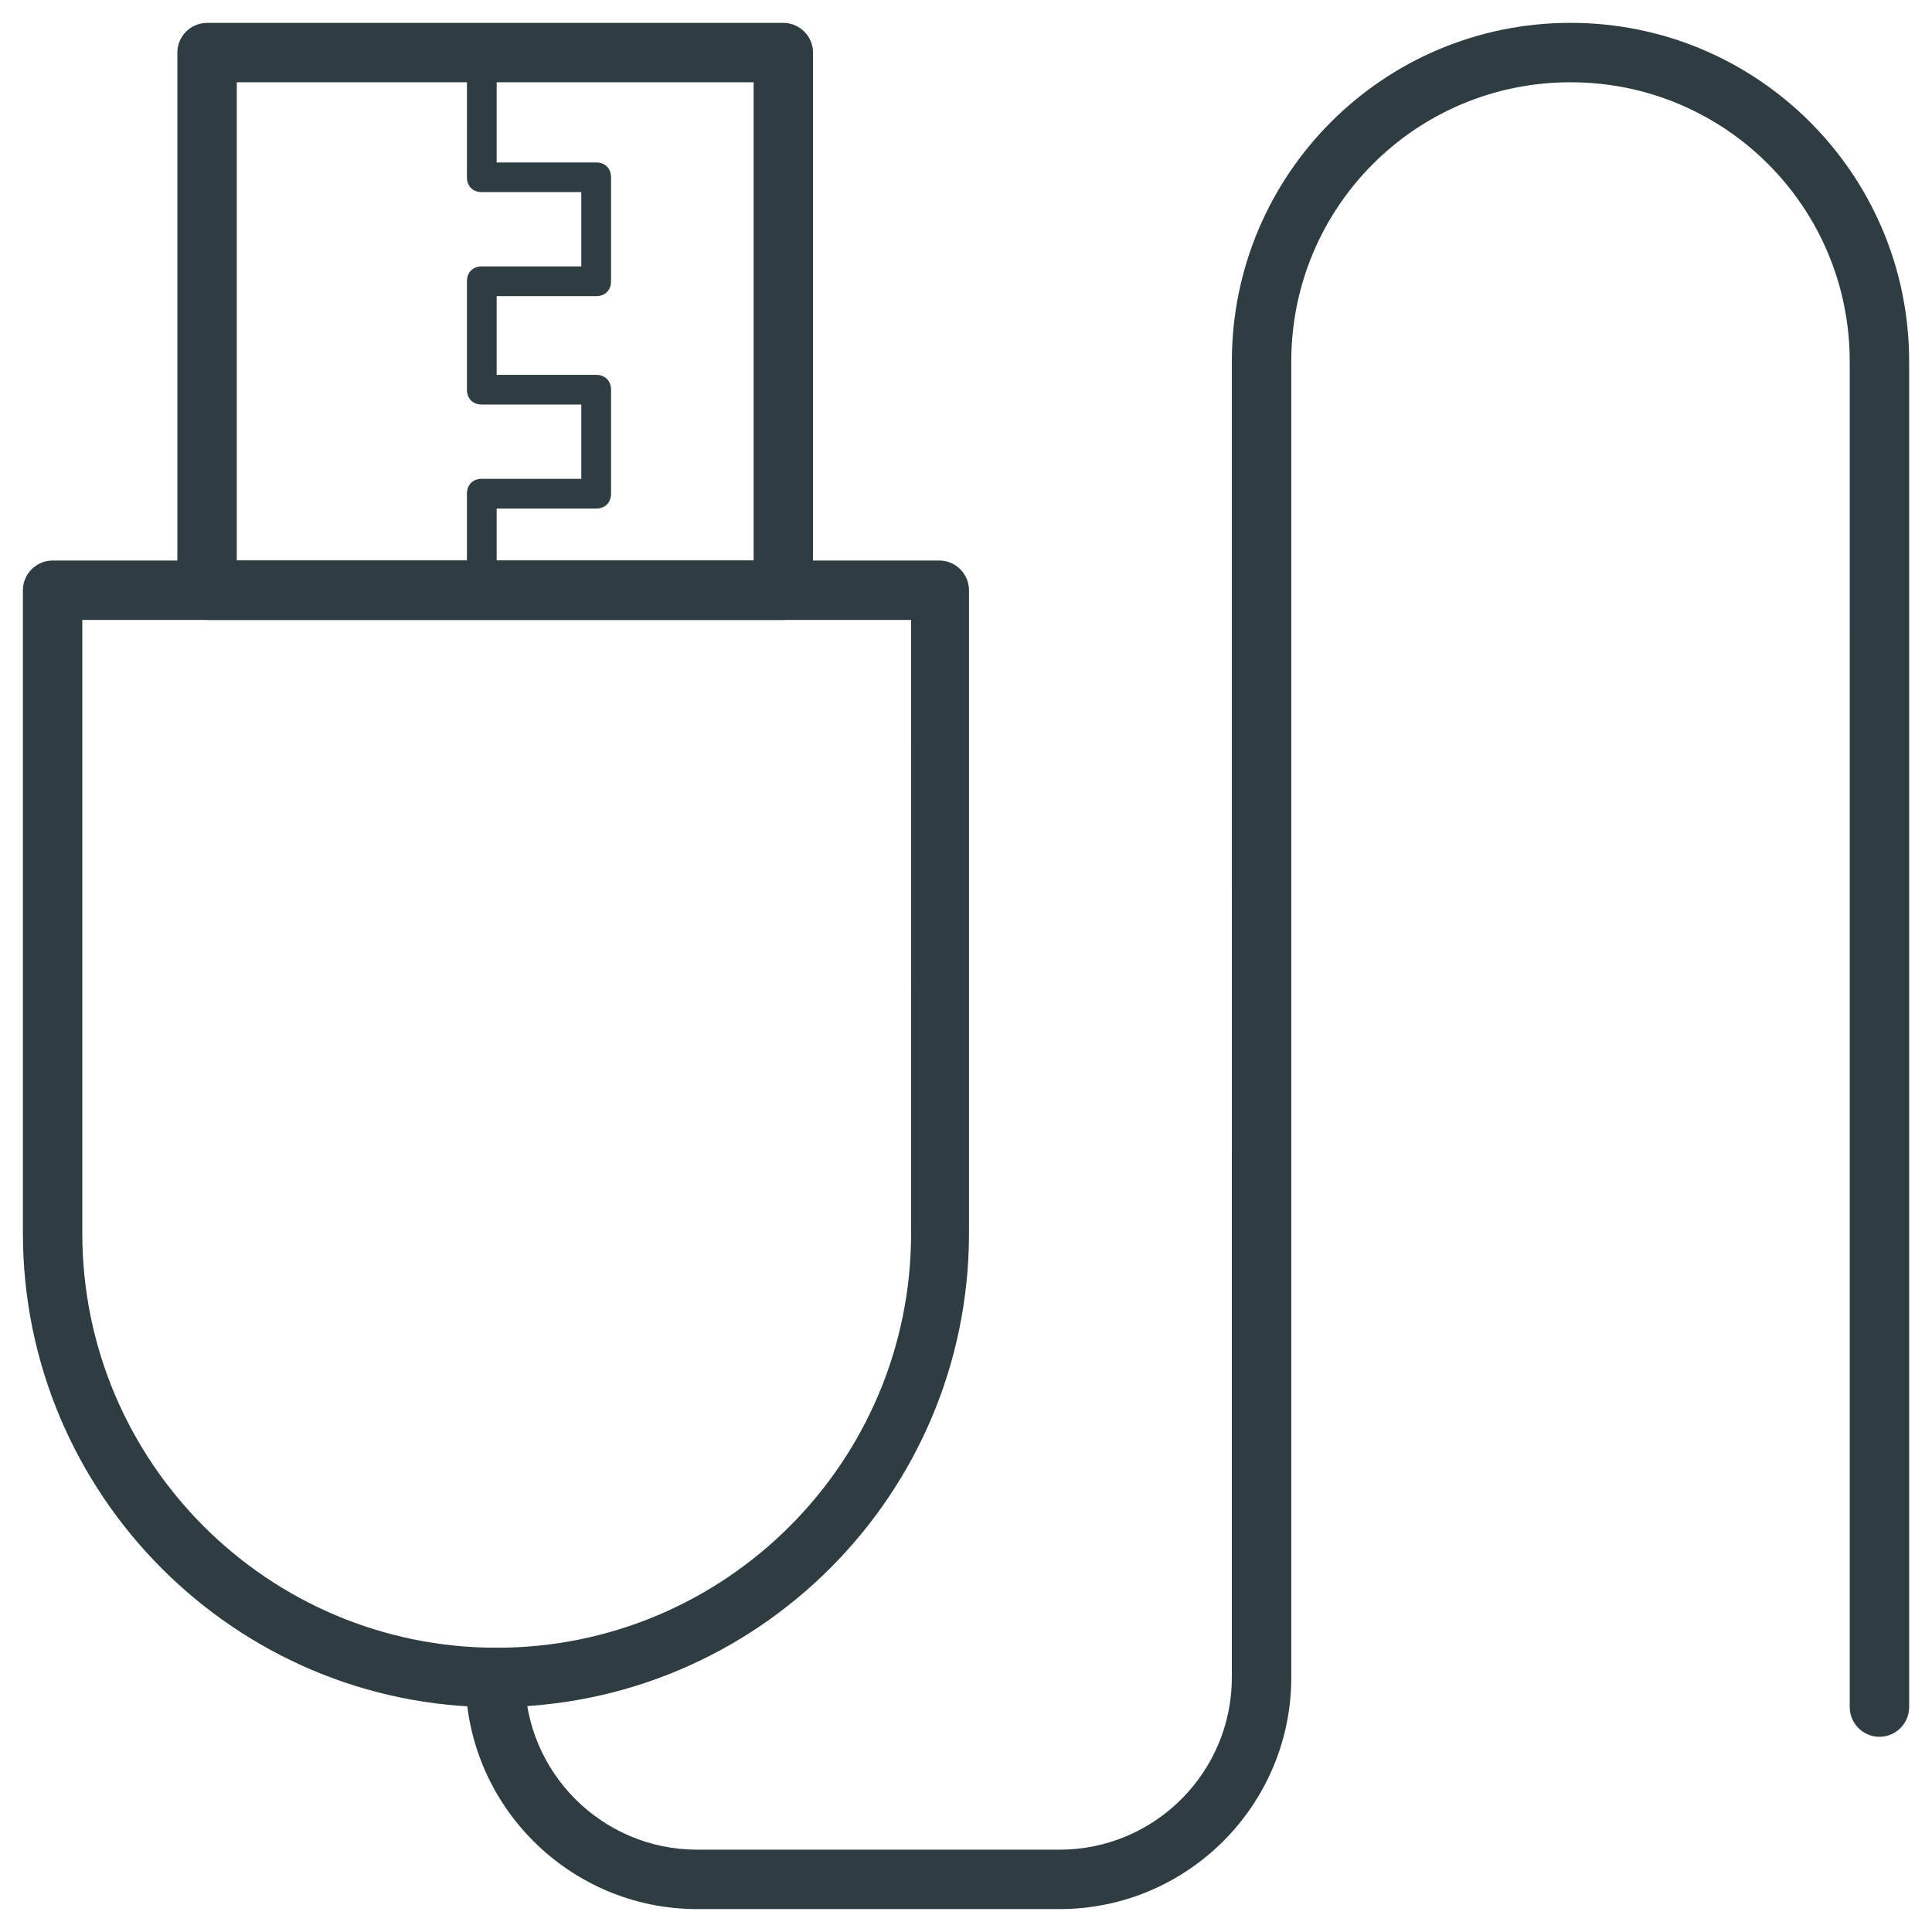 <?xml version="1.0" encoding="UTF-8"?>
<!-- Uploaded to: ICON Repo, www.iconrepo.com, Generator: ICON Repo Mixer Tools -->
<svg width="800px" height="800px" version="1.1" viewBox="144 144 512 512" xmlns="http://www.w3.org/2000/svg">
 <g fill="#2f3c42">
  <path d="m351.59 308.29h-152.72c-4.328 0-7.871-3.543-7.871-7.871v-142.48c0-4.328 3.543-7.871 7.871-7.871h152.72c4.328 0 7.871 3.543 7.871 7.871v142.48c0 4.328-3.543 7.871-7.871 7.871zm-144.84-15.742h136.97v-126.74h-136.97z"/>
  <path d="m275.23 596.41c-68.879 0-125.16-56.285-125.16-125.56v-170.43c0-4.328 3.543-7.871 7.871-7.871h234.98c4.328 0 7.871 3.543 7.871 7.871v170.43c0 69.273-56.285 125.56-125.56 125.56zm-109.42-288.12v162.56c0 60.613 49.199 109.82 109.82 109.82 60.613 0 109.82-49.199 109.82-109.82l-0.004-162.56z"/>
  <path d="m424.8 649.93h-96.039c-33.852 0-61.402-27.551-61.402-61.402 0-4.328 3.543-7.871 7.871-7.871 4.328 0 7.871 3.543 7.871 7.871 0 25.191 20.469 45.656 45.656 45.656h96.039c25.191 0 45.656-20.469 45.656-45.656l0.004-348.73c0-49.594 40.148-89.742 89.742-89.742s89.742 40.148 89.742 89.742v356.6c0 4.328-3.543 7.871-7.871 7.871s-7.871-3.543-7.871-7.871l-0.004-356.6c0-40.934-33.062-73.996-73.996-73.996-40.934 0-73.996 33.062-73.996 73.996v348.73c-0.004 33.848-27.555 61.398-61.402 61.398z"/>
  <path d="m271.68 304.35c-2.363 0-3.938-1.574-3.938-3.938v-25.586c0-2.363 1.574-3.938 3.938-3.938h26.371v-19.68h-26.371c-2.363 0-3.938-1.574-3.938-3.938v-28.734c0-2.363 1.574-3.938 3.938-3.938h26.371v-19.68h-26.371c-2.363 0-3.938-1.574-3.938-3.938l0.004-33.051c0-2.363 1.574-3.938 3.938-3.938s3.938 1.574 3.938 3.938v29.125h26.371c2.363 0 3.938 1.574 3.938 3.938v27.551c0 2.363-1.574 3.938-3.938 3.938h-26.371v20.859h26.371c2.363 0 3.938 1.574 3.938 3.938v27.551c0 2.363-1.574 3.938-3.938 3.938h-26.371v21.648c-0.004 2.359-1.973 3.934-3.941 3.934z"/>
 </g>
</svg>